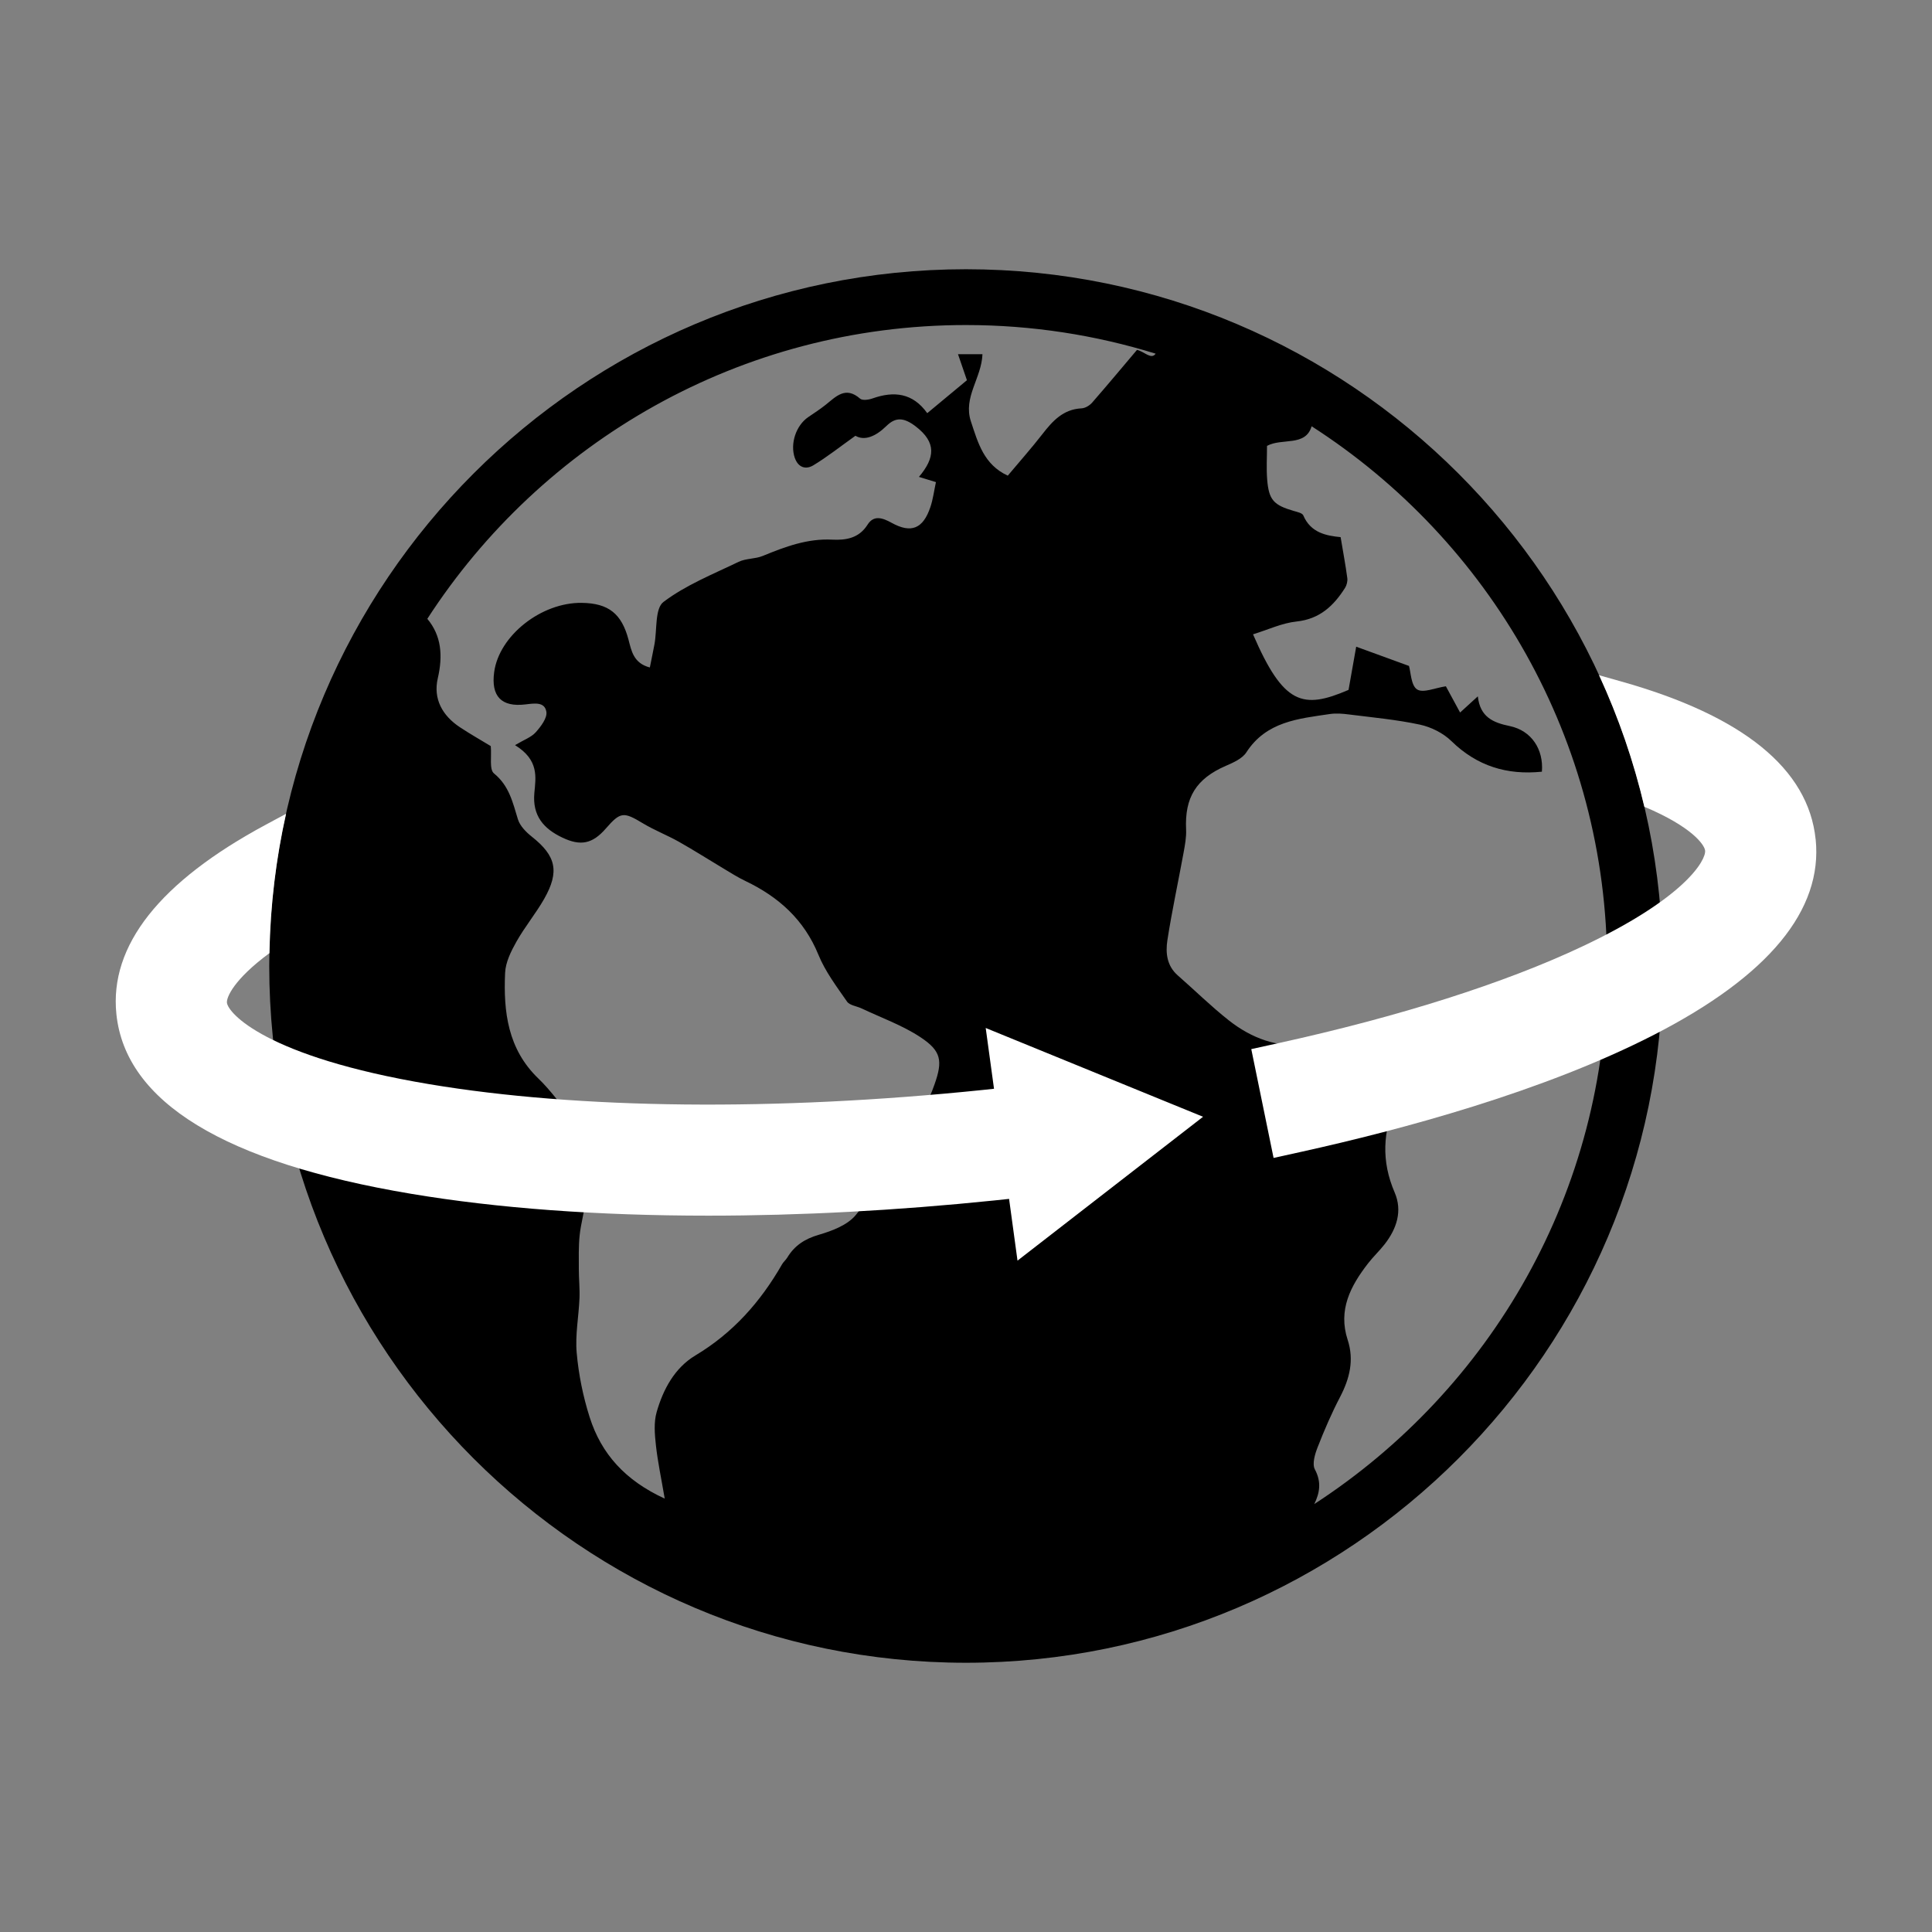 <?xml version="1.0" encoding="UTF-8"?>
<svg id="Icons" xmlns="http://www.w3.org/2000/svg" viewBox="0 0 500 500">
  <rect x="0" y="0" width="500" height="500" fill="#808080" stroke="none"/>
  <defs>
    <style>
      .cls-1 {
        fill: #000;
      }

      .cls-1, .cls-2 {
        stroke-width: 0px;
      }

      .cls-2 {
        fill: #fff;
      }
    </style>
  </defs>
  <path class="cls-1" d="M250,69.68c-99.43,0-180.32,80.89-180.32,180.32s80.89,180.32,180.32,180.32,180.32-80.89,180.32-180.32-80.89-180.32-180.32-180.32ZM205.69,118.48c.87,2.52,2.84,3.12,4.79,1.95,3.52-2.12,6.76-4.7,10.9-7.65,2.38,1.38,5.26.17,8.03-2.54,2.33-2.28,4.42-2.28,7.54.09,5.46,4.16,5.04,8.16.87,13.09,1.84.57,2.94.9,4.4,1.35-.49,2.26-.75,4.43-1.44,6.47-1.88,5.58-4.94,6.88-10.02,4.07-2.4-1.33-4.64-2.06-6.24.48-2.23,3.54-5.65,4.04-9.1,3.87-6.47-.33-12.22,1.83-18.01,4.21-1.96.81-4.36.62-6.25,1.53-6.64,3.2-13.66,6-19.45,10.38-2.26,1.71-1.63,7.21-2.34,10.99-.36,1.92-.76,3.82-1.19,5.97-4.26-1.11-4.76-4.33-5.53-7.22-1.78-6.69-5.14-9.4-12.08-9.5-10.48-.15-21.41,8.48-22.68,17.92-.84,6.22,1.83,9.12,8.1,8.36,2.35-.28,4.98-.72,5.41,1.91.26,1.6-1.43,3.82-2.75,5.3-1.15,1.29-3.03,1.94-5.36,3.33,6.26,3.88,5.37,8.31,5,12.36-.54,5.92,2.39,9.28,7.31,11.6,4.68,2.21,7.73,1.59,11.18-2.37,3.81-4.37,4.59-4.38,9.63-1.34,2.97,1.79,6.25,3.05,9.27,4.75,3.92,2.21,7.72,4.64,11.59,6.95,1.87,1.12,3.72,2.3,5.68,3.23,8.57,4.11,15.14,9.98,18.85,19.06,1.77,4.34,4.71,8.24,7.41,12.13.69.99,2.51,1.17,3.79,1.78,5.09,2.41,10.51,4.34,15.17,7.41,5.43,3.57,5.86,6.1,3.68,12.25-.78,2.2-1.76,4.81-3.49,6.11-4.62,3.47-5.8,8.67-8.15,13.38-2.5,5.04-5.21,10.17-8.82,14.41-2.17,2.55-6.08,4.02-9.48,5.01-3.61,1.05-6.27,2.77-8.17,5.91-.38.62-.99,1.11-1.35,1.74-5.55,9.68-12.67,17.74-22.41,23.57-5.36,3.21-8.35,8.76-10.04,14.67-.77,2.67-.5,5.75-.19,8.59.47,4.28,1.38,8.52,2.28,13.8-10.26-4.71-16.43-11.62-19.43-21.08-1.71-5.37-2.85-11.02-3.35-16.62-.42-4.66.53-9.44.72-14.17.1-2.5-.17-5.02-.17-7.53,0-2.91-.09-5.84.21-8.72.32-3.09,1.23-6.11,1.57-9.2.44-4.04,1.62-7.87-1.63-11.93-1.78-2.22-.89-6.58-1.76-9.01-2.94-3.51-5.59-7.31-8.87-10.47-7.91-7.61-9.05-17.27-8.6-27.33.12-2.75,1.54-5.61,2.94-8.09,2.15-3.82,5-7.25,7.17-11.06,4.04-7.1,3.05-11.15-3.16-16.07-1.49-1.18-3.1-2.79-3.63-4.51-1.35-4.38-2.25-8.67-6.2-11.89-1.25-1.02-.58-4.38-.83-7.07-2.42-1.47-5.26-3.08-7.97-4.87-4.54-3-6.98-7.34-5.74-12.69,1.35-5.84.94-11.02-2.71-15.38,29.58-45.71,81.01-76.03,139.4-76.03,17.08,0,33.57,2.6,49.09,7.41-1.14,1.64-2.91-.55-4.83-.98-3.73,4.41-7.61,9.07-11.6,13.64-.65.75-1.8,1.45-2.75,1.49-4.76.24-7.49,3.27-10.14,6.68-2.8,3.61-5.84,7.03-8.95,10.74-6.19-2.86-7.7-8.47-9.54-14.04-2.07-6.24,2.75-11.17,2.99-17.39h-6.33c.81,2.37,1.51,4.4,2.31,6.73-3.28,2.72-6.63,5.5-10.27,8.53-3.76-5.27-8.64-5.77-14.18-3.81-.98.35-2.59.58-3.2.05-3.77-3.3-6.23-.55-8.92,1.6-1.43,1.14-2.98,2.14-4.49,3.17-3.19,2.17-4.75,6.91-3.49,10.57ZM340.14,389.24c1.38-2.84,1.92-5.64.15-8.96-.75-1.41.01-3.95.71-5.73,1.73-4.43,3.62-8.82,5.82-13.03,2.47-4.75,3.66-9.54,1.96-14.75-2.54-7.75.73-13.94,5.25-19.78,1.34-1.74,2.97-3.26,4.32-4.99,3.11-4,4.65-8.6,2.59-13.38-3.5-8.13-3.09-15.77.41-23.86,1.46-3.37.71-7.69.9-10.6-4.58-1.44-7.83-2.93-11.23-3.42-4.13-.59-8.43-.8-12.58-.36-7.84.83-14.52-1.66-20.45-6.33-4.6-3.63-8.79-7.77-13.2-11.63-2.84-2.49-3.17-5.86-2.67-9.11,1.18-7.58,2.81-15.1,4.19-22.65.36-1.97.74-3.99.65-5.97-.4-8.33,2.63-13.17,10.28-16.49,1.94-.84,4.26-1.86,5.32-3.5,5.16-7.99,13.47-8.7,21.6-9.91,1.61-.24,3.31-.1,4.94.11,6.15.78,12.36,1.34,18.4,2.64,2.9.63,6.01,2.19,8.12,4.25,6.62,6.47,14.41,8.85,23.42,7.92.47-5.77-2.69-10.64-8.34-11.81-4.26-.88-7.66-2.3-8.24-7.69-1.63,1.48-2.78,2.53-4.59,4.19-1.45-2.68-2.68-4.95-3.68-6.79-2.75.4-5.88,1.82-7.45.81-1.58-1.02-1.61-4.45-2.1-6.08-4.73-1.72-9.01-3.28-13.66-4.98-.67,3.8-1.33,7.55-1.98,11.18-11.88,5.12-16.84,3.85-24.72-14.38,3.82-1.17,7.48-2.92,11.29-3.32,5.98-.64,9.58-4.06,12.52-8.69.44-.7.69-1.72.59-2.53-.45-3.37-1.08-6.72-1.73-10.61-3.63-.36-7.74-1.08-9.66-5.63-.26-.61-1.54-.88-2.4-1.13-5.26-1.52-6.52-2.83-6.95-8.16-.23-2.89-.04-5.81-.04-8.7,3.93-2.12,9.94.28,11.55-5.07,45.96,29.53,76.47,81.12,76.47,139.69s-30.21,109.63-75.79,139.24Z"/>
  <g>
    <path class="cls-2" d="M469.88,217.19c-1.88-18.22-18.81-31.96-50.33-40.83l-5.71-1.61c4.99,10.82,8.94,22.2,11.72,34.04,12.34,5.19,15.56,9.85,15.72,11.34.25,2.43-5.05,12.21-31.8,24.82-20.1,9.49-47.33,18.14-78.74,25.04l-6.91,1.52,5.77,28.16,7.12-1.57c25.87-5.71,62.73-15.6,91.43-30.35,29.58-15.2,43.63-32.21,41.74-50.57Z"/>
    <path class="cls-2" d="M257.26,281.77c-1,.11-1.97.21-2.91.31-53.67,5.52-104.53,4.99-143.22-1.49-42.44-7.11-52.13-18.45-52.4-21.1-.14-1.34,1.73-5.98,11-12.82.23-12.36,1.7-24.42,4.3-36.06l-5.19,2.79c-27.52,14.8-40.54,31.3-38.72,49.03,2.34,22.78,28,38.43,76.25,46.52,22.43,3.76,48.33,5.66,76.96,5.66h.02c23.73,0,48.6-1.32,73.94-3.93,1.25-.13,2.52-.26,3.86-.41l2.18,15.98,48.02-37.23-56.25-22.98,2.15,15.73Z"/>
  </g>
</svg>